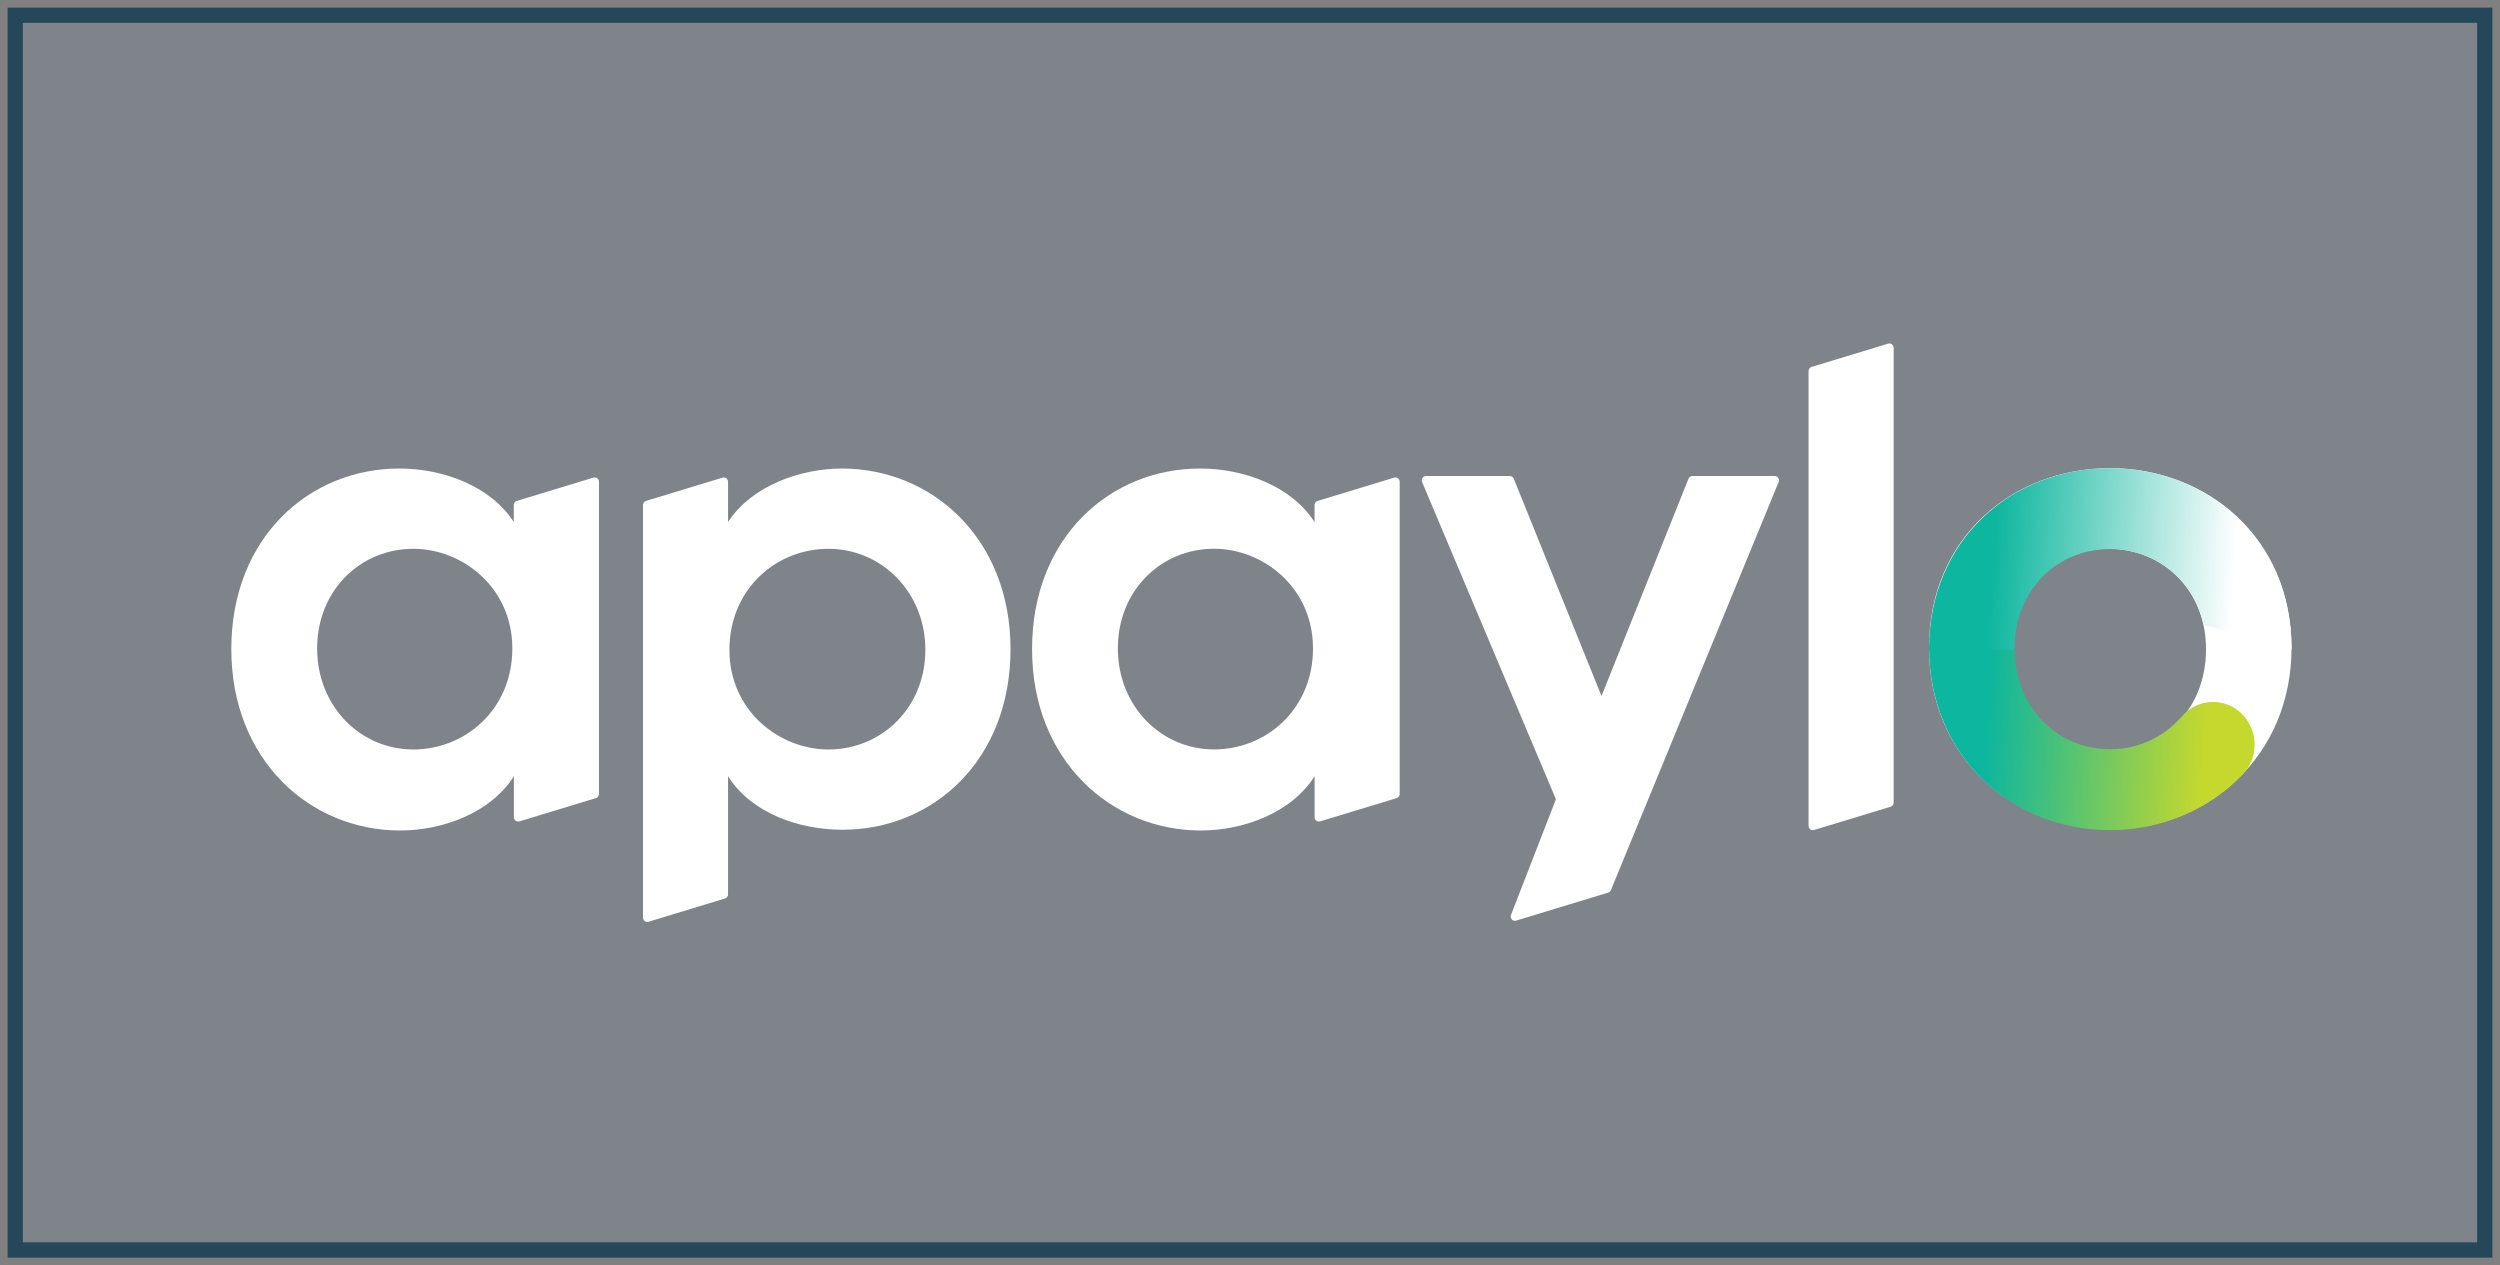 <svg width="164" height="83" viewBox="0 0 164 83" fill="none" xmlns="http://www.w3.org/2000/svg">
<rect x="0" y="0" width="164" height="83" fill="#808080" stroke="none"/>
<path d="M163 1H1V82H163V1Z" fill="#6DB6FF" fill-opacity="0.08" stroke="#25475A"/>
<path fill-rule="evenodd" clip-rule="evenodd" d="M39.292 52.082V31.606C39.293 31.514 39.25 31.428 39.177 31.374C39.104 31.32 39.01 31.305 38.925 31.333L33.898 32.862C33.782 32.901 33.703 33.011 33.704 33.135V34.247C32.163 31.858 29.035 30.736 26.195 30.736C20.278 30.736 15.174 35.271 15.174 42.584C15.174 49.848 20.323 54.48 26.249 54.48C28.994 54.48 32.165 53.358 33.712 50.921V53.611C33.712 53.7 33.754 53.785 33.825 53.838C33.895 53.892 33.987 53.908 34.072 53.883L39.099 52.354C39.215 52.316 39.293 52.205 39.292 52.082ZM27.111 36.001C30.336 36.001 33.609 38.537 33.609 42.535C33.609 46.533 30.529 49.166 27.111 49.166C23.644 49.166 20.804 46.337 20.804 42.535C20.804 38.732 23.644 36.001 27.111 36.001Z" fill="white"/>
<path fill-rule="evenodd" clip-rule="evenodd" d="M55.269 54.431C61.186 54.431 66.29 49.897 66.29 42.584C66.29 35.32 61.137 30.736 55.223 30.736C52.526 30.736 49.306 31.858 47.76 34.247V31.606C47.76 31.516 47.718 31.432 47.647 31.378C47.576 31.325 47.485 31.308 47.4 31.333L42.373 32.862C42.257 32.901 42.179 33.011 42.18 33.135V60.197C42.179 60.287 42.221 60.371 42.292 60.424C42.363 60.478 42.455 60.494 42.539 60.468L47.566 58.938C47.682 58.901 47.76 58.791 47.76 58.668V50.921C49.301 53.358 52.429 54.431 55.269 54.431ZM54.349 36.001C57.816 36.001 60.704 38.83 60.704 42.633C60.704 46.435 57.816 49.166 54.349 49.166C51.124 49.166 47.85 46.631 47.85 42.633C47.85 38.635 50.931 35.997 54.349 36.001Z" fill="white"/>
<path fill-rule="evenodd" clip-rule="evenodd" d="M91.819 52.082V31.606C91.82 31.515 91.777 31.43 91.706 31.376C91.634 31.323 91.541 31.307 91.456 31.333L86.429 32.862C86.313 32.901 86.234 33.011 86.235 33.135V34.247C84.694 31.858 81.564 30.736 78.724 30.736C72.805 30.736 67.703 35.271 67.703 42.584C67.703 49.848 72.854 54.48 78.776 54.48C81.52 54.48 84.692 53.358 86.239 50.921V53.611C86.239 53.7 86.281 53.785 86.352 53.838C86.423 53.892 86.514 53.908 86.599 53.883L91.626 52.354C91.742 52.316 91.82 52.205 91.819 52.082ZM79.638 35.997C82.865 35.997 86.133 38.543 86.133 42.535C86.133 46.533 83.057 49.166 79.638 49.162C76.172 49.162 73.331 46.333 73.331 42.531C73.331 38.728 76.172 35.997 79.638 35.997Z" fill="white"/>
<path fill-rule="evenodd" clip-rule="evenodd" d="M116.682 31.614L105.676 58.391C105.644 58.47 105.579 58.529 105.499 58.554L99.462 60.392C99.359 60.425 99.247 60.394 99.174 60.314C99.102 60.233 99.081 60.117 99.122 60.017L102.068 52.431L93.287 31.618C93.251 31.531 93.261 31.432 93.312 31.354C93.364 31.275 93.451 31.228 93.544 31.227H99.046C99.16 31.228 99.261 31.297 99.305 31.403L105.059 45.659L110.765 31.405C110.807 31.297 110.91 31.227 111.024 31.227H116.438C116.528 31.232 116.61 31.28 116.659 31.357C116.707 31.434 116.715 31.53 116.682 31.614Z" fill="white"/>
<path fill-rule="evenodd" clip-rule="evenodd" d="M118.834 24.071L123.861 22.544C123.946 22.518 124.037 22.534 124.109 22.587C124.18 22.64 124.223 22.724 124.223 22.814V52.649C124.223 52.772 124.145 52.881 124.029 52.919L119.002 54.448C118.917 54.475 118.825 54.458 118.754 54.405C118.682 54.351 118.641 54.266 118.641 54.176V24.343C118.641 24.22 118.719 24.11 118.834 24.071Z" fill="white"/>
<path fill-rule="evenodd" clip-rule="evenodd" d="M138.409 30.71C132.045 30.71 126.543 35.284 126.543 42.483C126.543 49.683 132.045 54.401 138.409 54.401C144.774 54.401 150.325 49.683 150.325 42.483C150.325 35.284 144.774 30.71 138.409 30.71ZM138.311 35.997C141.804 35.997 144.715 38.65 144.715 42.58H144.717C144.717 46.608 141.804 49.311 138.311 49.311C134.818 49.311 131.957 46.608 131.957 42.58C131.957 38.65 134.818 35.997 138.311 35.997Z" fill="white"/>
<path fill-rule="evenodd" clip-rule="evenodd" d="M147.155 50.757C144.944 53.111 141.792 54.457 138.41 54.457C132.046 54.457 126.543 49.691 126.543 42.414H132.142C132.142 46.444 134.965 49.148 138.41 49.148C140.21 49.166 141.929 48.384 143.124 47.002C143.811 46.198 144.884 45.865 145.889 46.145C147.866 46.702 148.58 49.241 147.155 50.757Z" fill="url(#paint0_linear_184_241)"/>
<path fill-rule="evenodd" clip-rule="evenodd" d="M138.41 36.018C141.358 36.018 143.889 37.966 144.559 40.995L150.325 42.62V42.608C150.325 35.331 144.773 30.711 138.41 30.711C132.048 30.711 126.543 35.335 126.543 42.612C128.844 42.62 129.707 42.62 132.142 42.612C132.142 38.679 134.965 36.018 138.41 36.018Z" fill="url(#paint1_linear_184_241)"/>
<defs>
<linearGradient id="paint0_linear_184_241" x1="130.174" y1="50.362" x2="144.487" y2="51.302" gradientUnits="userSpaceOnUse">
<stop stop-color="#0DB69E"/>
<stop offset="1" stop-color="#C5D82E"/>
</linearGradient>
<linearGradient id="paint1_linear_184_241" x1="130.586" y1="38.571" x2="146.521" y2="39.5" gradientUnits="userSpaceOnUse">
<stop stop-color="#0DB69E"/>
<stop offset="1" stop-color="white"/>
</linearGradient>
</defs>
</svg>
